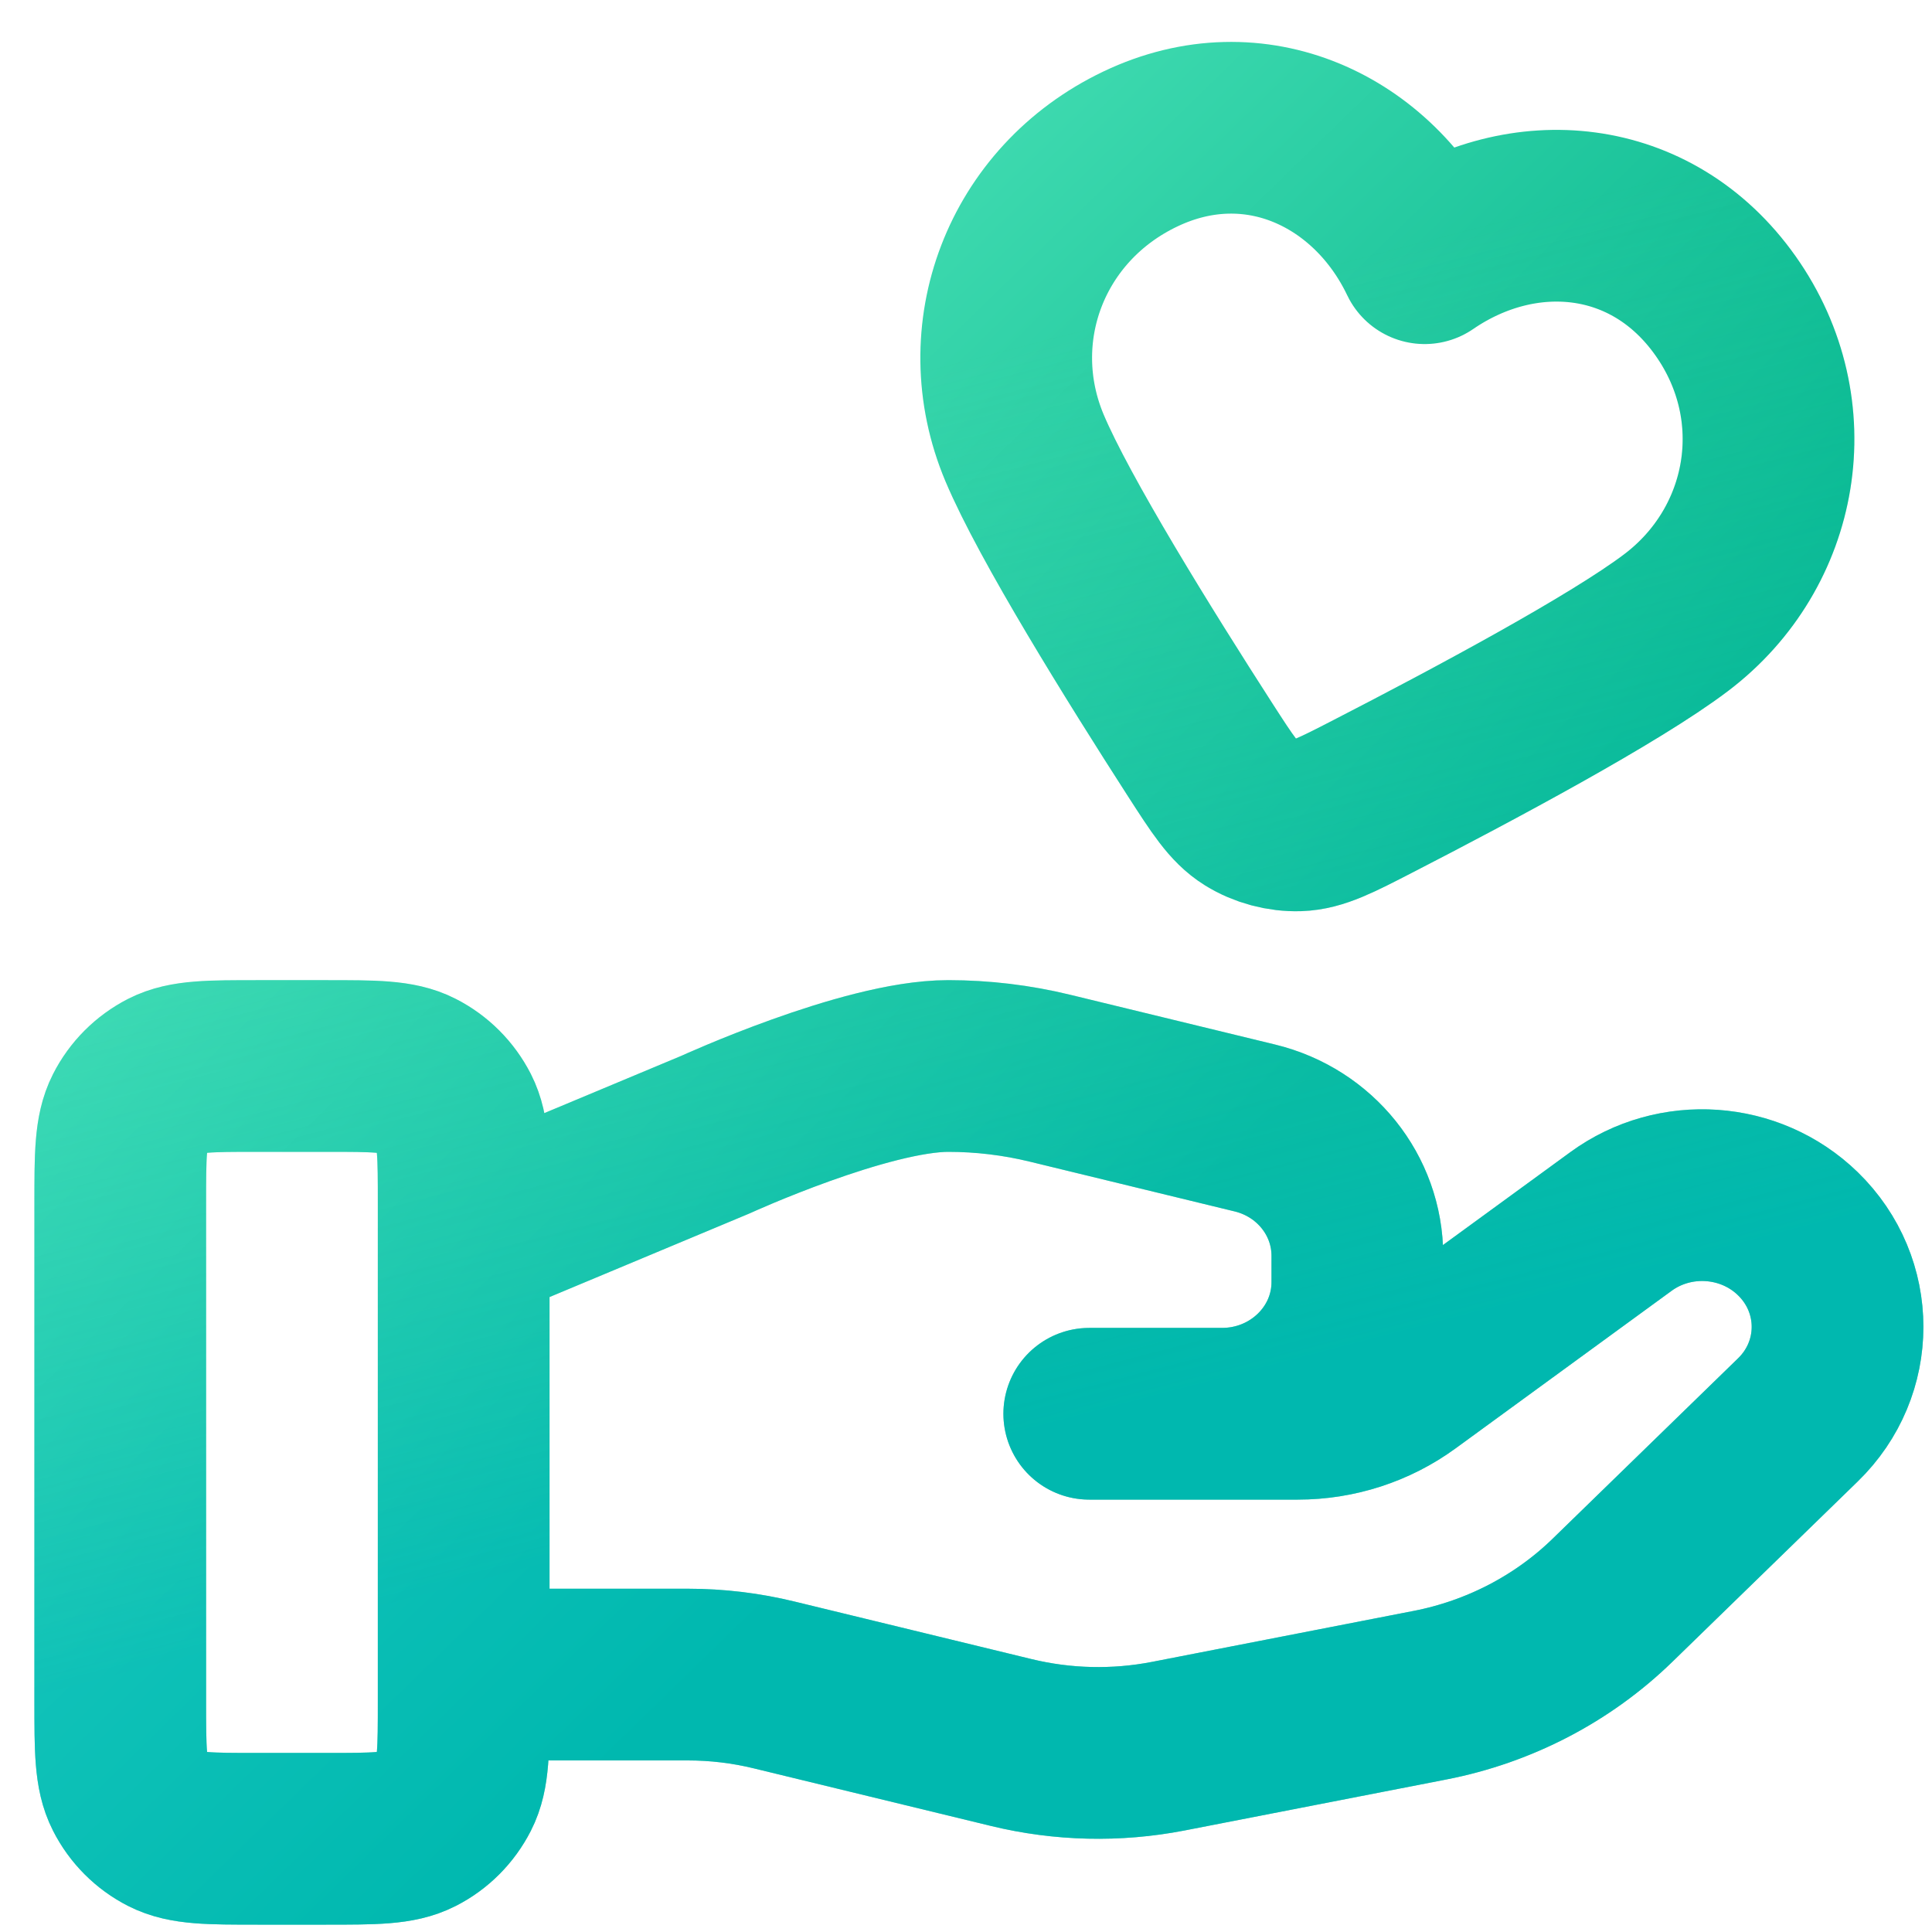 <svg width="25" height="25" viewBox="0 0 25 25" fill="none" xmlns="http://www.w3.org/2000/svg">
<path d="M6 21.669H8.9C9.279 21.669 9.654 21.714 10.021 21.804L13.085 22.548C13.751 22.71 14.443 22.726 15.115 22.596L18.503 21.936C19.398 21.762 20.222 21.334 20.867 20.706L23.264 18.374C23.949 17.709 23.949 16.63 23.264 15.964C22.648 15.365 21.672 15.297 20.975 15.806L18.181 17.844C17.781 18.136 17.294 18.294 16.793 18.294H14.095L15.812 18.294C16.78 18.294 17.564 17.531 17.564 16.59V16.249C17.564 15.467 17.017 14.785 16.238 14.596L13.587 13.952C13.156 13.847 12.714 13.794 12.27 13.794C11.198 13.794 9.258 14.682 9.258 14.682L6 16.044M1.556 15.572L1.556 22.016C1.556 22.639 1.556 22.95 1.677 23.187C1.783 23.396 1.953 23.567 2.162 23.673C2.4 23.794 2.711 23.794 3.333 23.794H4.222C4.845 23.794 5.156 23.794 5.393 23.673C5.603 23.567 5.772 23.396 5.879 23.187C6 22.95 6 22.639 6 22.016V15.572C6 14.95 6 14.639 5.879 14.401C5.772 14.192 5.603 14.022 5.393 13.915C5.156 13.794 4.845 13.794 4.222 13.794H3.333C2.711 13.794 2.4 13.794 2.162 13.915C1.953 14.022 1.783 14.192 1.677 14.401C1.556 14.639 1.556 14.95 1.556 15.572ZM18.435 3.341C17.772 1.953 16.243 1.218 14.756 1.928C13.269 2.637 12.636 4.32 13.258 5.797C13.643 6.71 14.745 8.483 15.531 9.704C15.822 10.155 15.967 10.381 16.179 10.513C16.361 10.626 16.589 10.687 16.803 10.68C17.052 10.672 17.291 10.549 17.768 10.303C19.059 9.639 20.9 8.655 21.69 8.056C22.968 7.088 23.284 5.309 22.328 3.957C21.371 2.604 19.703 2.471 18.435 3.341Z" stroke="url(#paint0_linear_2126_820)" stroke-width="2.222" stroke-linecap="round" stroke-linejoin="round"/>
<path d="M6 21.669H8.9C9.279 21.669 9.654 21.714 10.021 21.804L13.085 22.548C13.751 22.71 14.443 22.726 15.115 22.596L18.503 21.936C19.398 21.762 20.222 21.334 20.867 20.706L23.264 18.374C23.949 17.709 23.949 16.63 23.264 15.964C22.648 15.365 21.672 15.297 20.975 15.806L18.181 17.844C17.781 18.136 17.294 18.294 16.793 18.294H14.095L15.812 18.294C16.78 18.294 17.564 17.531 17.564 16.59V16.249C17.564 15.467 17.017 14.785 16.238 14.596L13.587 13.952C13.156 13.847 12.714 13.794 12.27 13.794C11.198 13.794 9.258 14.682 9.258 14.682L6 16.044M1.556 15.572L1.556 22.016C1.556 22.639 1.556 22.95 1.677 23.187C1.783 23.396 1.953 23.567 2.162 23.673C2.4 23.794 2.711 23.794 3.333 23.794H4.222C4.845 23.794 5.156 23.794 5.393 23.673C5.603 23.567 5.772 23.396 5.879 23.187C6 22.95 6 22.639 6 22.016V15.572C6 14.95 6 14.639 5.879 14.401C5.772 14.192 5.603 14.022 5.393 13.915C5.156 13.794 4.845 13.794 4.222 13.794H3.333C2.711 13.794 2.4 13.794 2.162 13.915C1.953 14.022 1.783 14.192 1.677 14.401C1.556 14.639 1.556 14.95 1.556 15.572ZM18.435 3.341C17.772 1.953 16.243 1.218 14.756 1.928C13.269 2.637 12.636 4.32 13.258 5.797C13.643 6.71 14.745 8.483 15.531 9.704C15.822 10.155 15.967 10.381 16.179 10.513C16.361 10.626 16.589 10.687 16.803 10.68C17.052 10.672 17.291 10.549 17.768 10.303C19.059 9.639 20.9 8.655 21.69 8.056C22.968 7.088 23.284 5.309 22.328 3.957C21.371 2.604 19.703 2.471 18.435 3.341Z" stroke="url(#paint1_linear_2126_820)" stroke-width="2.222" stroke-linecap="round" stroke-linejoin="round"/>
<defs>
<linearGradient id="paint0_linear_2126_820" x1="2.072" y1="4.362" x2="14.145" y2="16.765" gradientUnits="userSpaceOnUse">
<stop stop-color="#5BECC0"/>
<stop offset="1" stop-color="#00B38B"/>
</linearGradient>
<linearGradient id="paint1_linear_2126_820" x1="12.22" y1="4.691" x2="15.68" y2="17.969" gradientUnits="userSpaceOnUse">
<stop stop-color="#5BECC0" stop-opacity="0"/>
<stop offset="1" stop-color="#00BDD3" stop-opacity="0.5"/>
</linearGradient>
</defs>
</svg>
